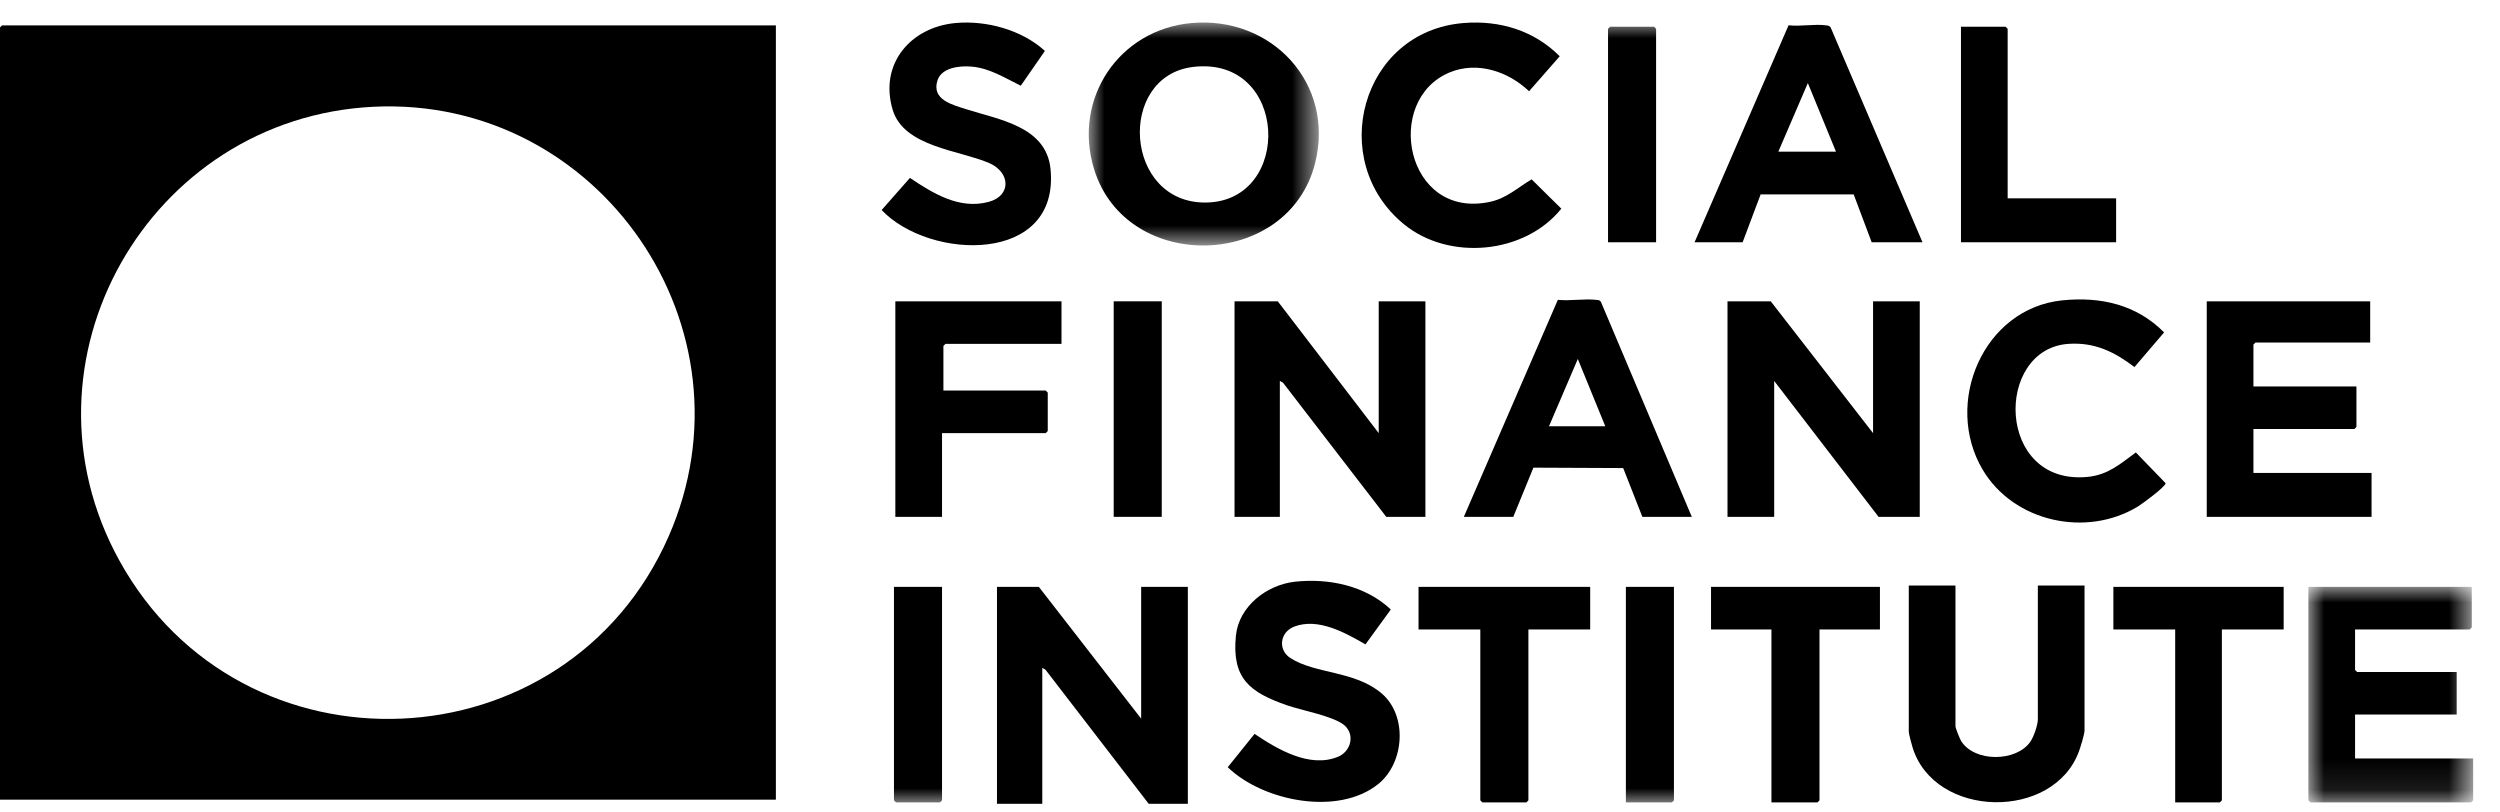 <?xml version="1.0" encoding="UTF-8"?>
<svg width="80px" height="26px" viewBox="0 0 80 26" version="1.1" xmlns="http://www.w3.org/2000/svg" xmlns:xlink="http://www.w3.org/1999/xlink">
    <title>SFI</title>
    <defs>
        <polygon id="path-1" points="0 0 7.363 0 7.363 7.135 0 7.135"></polygon>
        <polygon id="path-3" points="0 0 5.273 0 5.273 6.897 0 6.897"></polygon>
        <polygon id="path-5" points="0 25 79.141 25 79.141 0 0 0"></polygon>
    </defs>
    <g id="Page-1" stroke="none" stroke-width="1" fill="none" fill-rule="evenodd">
        <g id="Home-v01.2" transform="translate(-1212, -841)">
            <g id="Group-19" transform="translate(535, 830)">
                <g id="SFI" transform="translate(677, 11.721)">
                    <path d="M11.943,2.696 C4.756,3.053 0.31,10.845 3.816,17.21 C7.727,24.313 18.132,23.868 21.394,16.449 C24.32,9.794 19.177,2.337 11.943,2.696 L11.943,2.696 Z M24.828,0.091 L24.828,24.868 L0,24.868 L0,0.157 L0.066,0.091 L24.828,0.091 Z" id="Fill-1" fill="#000000"></path>
                    <polygon id="Fill-3" fill="#000000" points="59.938 13.139 59.938 8.921 61.432 8.921 61.432 15.818 60.114 15.818 56.774 11.469 56.774 15.818 55.28 15.818 55.28 8.921 56.664 8.921"></polygon>
                    <polygon id="Fill-5" fill="#000000" points="36.517 22.276 36.517 18.059 38.011 18.059 38.011 25 36.758 25 33.453 20.707 33.353 20.651 33.353 25 31.903 25 31.903 18.059 33.243 18.059"></polygon>
                    <polygon id="Fill-7" fill="#000000" points="44.119 13.139 44.119 8.921 45.613 8.921 45.613 15.818 44.36 15.818 41.056 11.525 40.955 11.469 40.955 15.818 39.505 15.818 39.505 8.921 40.889 8.921"></polygon>
                    <g id="Group-11" transform="translate(34.84, 0)">
                        <mask id="mask-2" fill="white">
                            <use xlink:href="#path-1"></use>
                        </mask>
                        <g id="Clip-10"></g>
                        <path d="M3.337,1.421 C0.887,1.717 1.128,5.803 3.762,5.76 C6.546,5.714 6.396,1.053 3.337,1.421 M3.294,0.016 C5.857,-0.21 7.881,1.949 7.245,4.494 C6.391,7.912 1.206,8.048 0.171,4.693 C-0.522,2.447 0.96,0.223 3.294,0.016" id="Fill-9" fill="#000000" mask="url(#mask-2)"></path>
                    </g>
                    <g id="Group-14" transform="translate(73.868, 18.059)">
                        <mask id="mask-4" fill="white">
                            <use xlink:href="#path-3"></use>
                        </mask>
                        <g id="Clip-13"></g>
                        <polygon id="Fill-12" fill="#000000" mask="url(#mask-4)" points="5.229 0 5.229 1.296 5.163 1.362 1.494 1.362 1.494 2.658 1.56 2.724 4.746 2.724 4.746 4.086 1.494 4.086 1.494 5.491 5.273 5.491 5.273 6.831 5.207 6.897 0.066 6.897 0 6.831 0 0"></polygon>
                    </g>
                    <polygon id="Fill-15" fill="#000000" points="75.846 8.921 75.846 10.239 72.176 10.239 72.11 10.305 72.11 11.645 75.406 11.645 75.406 12.941 75.34 13.007 72.11 13.007 72.11 14.413 75.89 14.413 75.89 15.818 70.616 15.818 70.616 8.921"></polygon>
                    <path d="M58.752,4.133 L57.851,1.937 L56.906,4.133 L58.752,4.133 Z M61.52,7.032 L59.894,7.032 L59.318,5.5 L56.34,5.5 L55.764,7.032 L54.226,7.032 L57.234,0.088 C57.606,0.132 58.065,0.041 58.424,0.089 C58.484,0.097 58.54,0.097 58.579,0.154 L61.52,7.032 Z" id="Fill-17" fill="#000000"></path>
                    <path d="M51.369,12.919 L50.49,10.766 L49.568,12.919 L51.369,12.919 Z M54.138,15.818 L52.556,15.818 L51.942,14.257 L49.069,14.244 L48.425,15.818 L46.843,15.818 L49.851,8.874 C50.243,8.915 50.705,8.83 51.086,8.875 C51.15,8.882 51.201,8.879 51.233,8.948 L54.138,15.818 Z" id="Fill-19" fill="#000000"></path>
                    <path d="M62.575,18.015 L62.575,22.518 C62.575,22.577 62.714,22.924 62.758,22.994 C63.186,23.674 64.513,23.663 64.967,23.02 C65.077,22.865 65.211,22.48 65.211,22.298 L65.211,18.015 L66.705,18.015 L66.705,22.65 C66.705,22.772 66.58,23.172 66.531,23.31 C65.723,25.551 61.897,25.481 61.2,23.189 C61.171,23.093 61.081,22.768 61.081,22.694 L61.081,18.015 L62.575,18.015 Z" id="Fill-21" fill="#000000"></path>
                    <path d="M41.428,17.895 C42.516,17.773 43.697,18.02 44.506,18.783 L43.695,19.899 C43.048,19.527 42.178,19.037 41.414,19.331 C40.959,19.505 40.882,20.071 41.292,20.336 C42.088,20.851 43.345,20.736 44.207,21.463 C45.048,22.172 44.944,23.681 44.115,24.359 C42.837,25.404 40.417,24.923 39.288,23.83 L40.146,22.763 C40.875,23.255 41.908,23.867 42.813,23.497 C43.223,23.33 43.364,22.805 43.036,22.502 C42.709,22.201 41.647,22.01 41.185,21.849 C39.996,21.434 39.411,20.997 39.549,19.619 C39.643,18.682 40.534,17.996 41.428,17.895" id="Fill-23" fill="#000000"></path>
                    <path d="M30.575,0.016 C31.563,-0.075 32.7,0.234 33.437,0.909 L32.665,2.022 C32.155,1.774 31.675,1.46 31.089,1.41 C30.722,1.378 30.132,1.433 29.998,1.855 C29.804,2.471 30.476,2.631 30.913,2.772 C31.952,3.107 33.479,3.316 33.616,4.682 C33.924,7.742 29.754,7.622 28.212,6 L29.118,4.972 C29.859,5.469 30.704,5.993 31.641,5.738 C32.37,5.54 32.336,4.791 31.65,4.495 C30.694,4.081 28.921,3.983 28.565,2.79 C28.13,1.332 29.13,0.151 30.575,0.016" id="Fill-25" fill="#000000"></path>
                    <path d="M46.834,0.016 C47.991,-0.077 49.086,0.252 49.911,1.079 L48.93,2.199 C48.265,1.564 47.276,1.231 46.392,1.595 C44.252,2.478 44.981,6.319 47.68,5.738 C48.214,5.624 48.561,5.285 49.012,5.018 L49.962,5.956 C48.79,7.415 46.372,7.633 44.933,6.46 C42.44,4.43 43.55,0.281 46.834,0.016" id="Fill-27" fill="#000000"></path>
                    <path d="M65.993,8.89 C67.222,8.765 68.369,9.025 69.251,9.916 L68.303,11.025 C67.662,10.538 67.034,10.228 66.198,10.282 C63.811,10.435 63.867,14.833 66.81,14.539 C67.46,14.474 67.849,14.123 68.347,13.757 L69.3,14.742 C69.301,14.85 68.558,15.398 68.416,15.485 C66.769,16.491 64.44,15.985 63.446,14.31 C62.183,12.181 63.46,9.149 65.993,8.89" id="Fill-29" fill="#000000"></path>
                    <polygon id="Fill-31" fill="#000000" points="33.968 8.921 33.968 10.283 30.255 10.283 30.189 10.349 30.189 11.777 33.463 11.777 33.528 11.843 33.528 13.073 33.463 13.139 30.145 13.139 30.145 15.818 28.651 15.818 28.651 8.921"></polygon>
                    <polygon id="Fill-33" fill="#000000" points="50.886 18.059 50.886 19.421 48.909 19.421 48.909 24.89 48.843 24.956 47.436 24.956 47.37 24.89 47.37 19.421 45.393 19.421 45.393 18.059"></polygon>
                    <polygon id="Fill-35" fill="#000000" points="60.158 18.059 60.158 19.421 58.224 19.421 58.224 24.89 58.159 24.956 56.686 24.956 56.686 19.421 54.753 19.421 54.753 18.059"></polygon>
                    <polygon id="Fill-37" fill="#000000" points="73.077 18.059 73.077 19.421 71.1 19.421 71.1 24.89 71.034 24.956 69.606 24.956 69.606 19.421 67.628 19.421 67.628 18.059"></polygon>
                    <polygon id="Fill-39" fill="#000000" points="64.245 5.626 67.716 5.626 67.716 7.032 62.751 7.032 62.751 0.135 64.179 0.135 64.245 0.201"></polygon>
                    <mask id="mask-6" fill="white">
                        <use xlink:href="#path-5"></use>
                    </mask>
                    <g id="Clip-42"></g>
                    <polygon id="Fill-41" fill="#000000" mask="url(#mask-6)" points="35.638 15.818 37.176 15.818 37.176 8.921 35.638 8.921"></polygon>
                    <polygon id="Fill-43" fill="#000000" mask="url(#mask-6)" points="53.566 18.059 53.566 24.89 53.501 24.956 52.028 24.956 52.028 18.059"></polygon>
                    <polygon id="Fill-44" fill="#000000" mask="url(#mask-6)" points="52.995 7.032 51.457 7.032 51.457 0.201 51.523 0.135 52.929 0.135 52.995 0.201"></polygon>
                    <polygon id="Fill-45" fill="#000000" mask="url(#mask-6)" points="30.145 18.059 30.145 24.89 30.079 24.956 28.673 24.956 28.607 24.89 28.607 18.059"></polygon>
                </g>
            </g>
        </g>
    </g>
</svg>